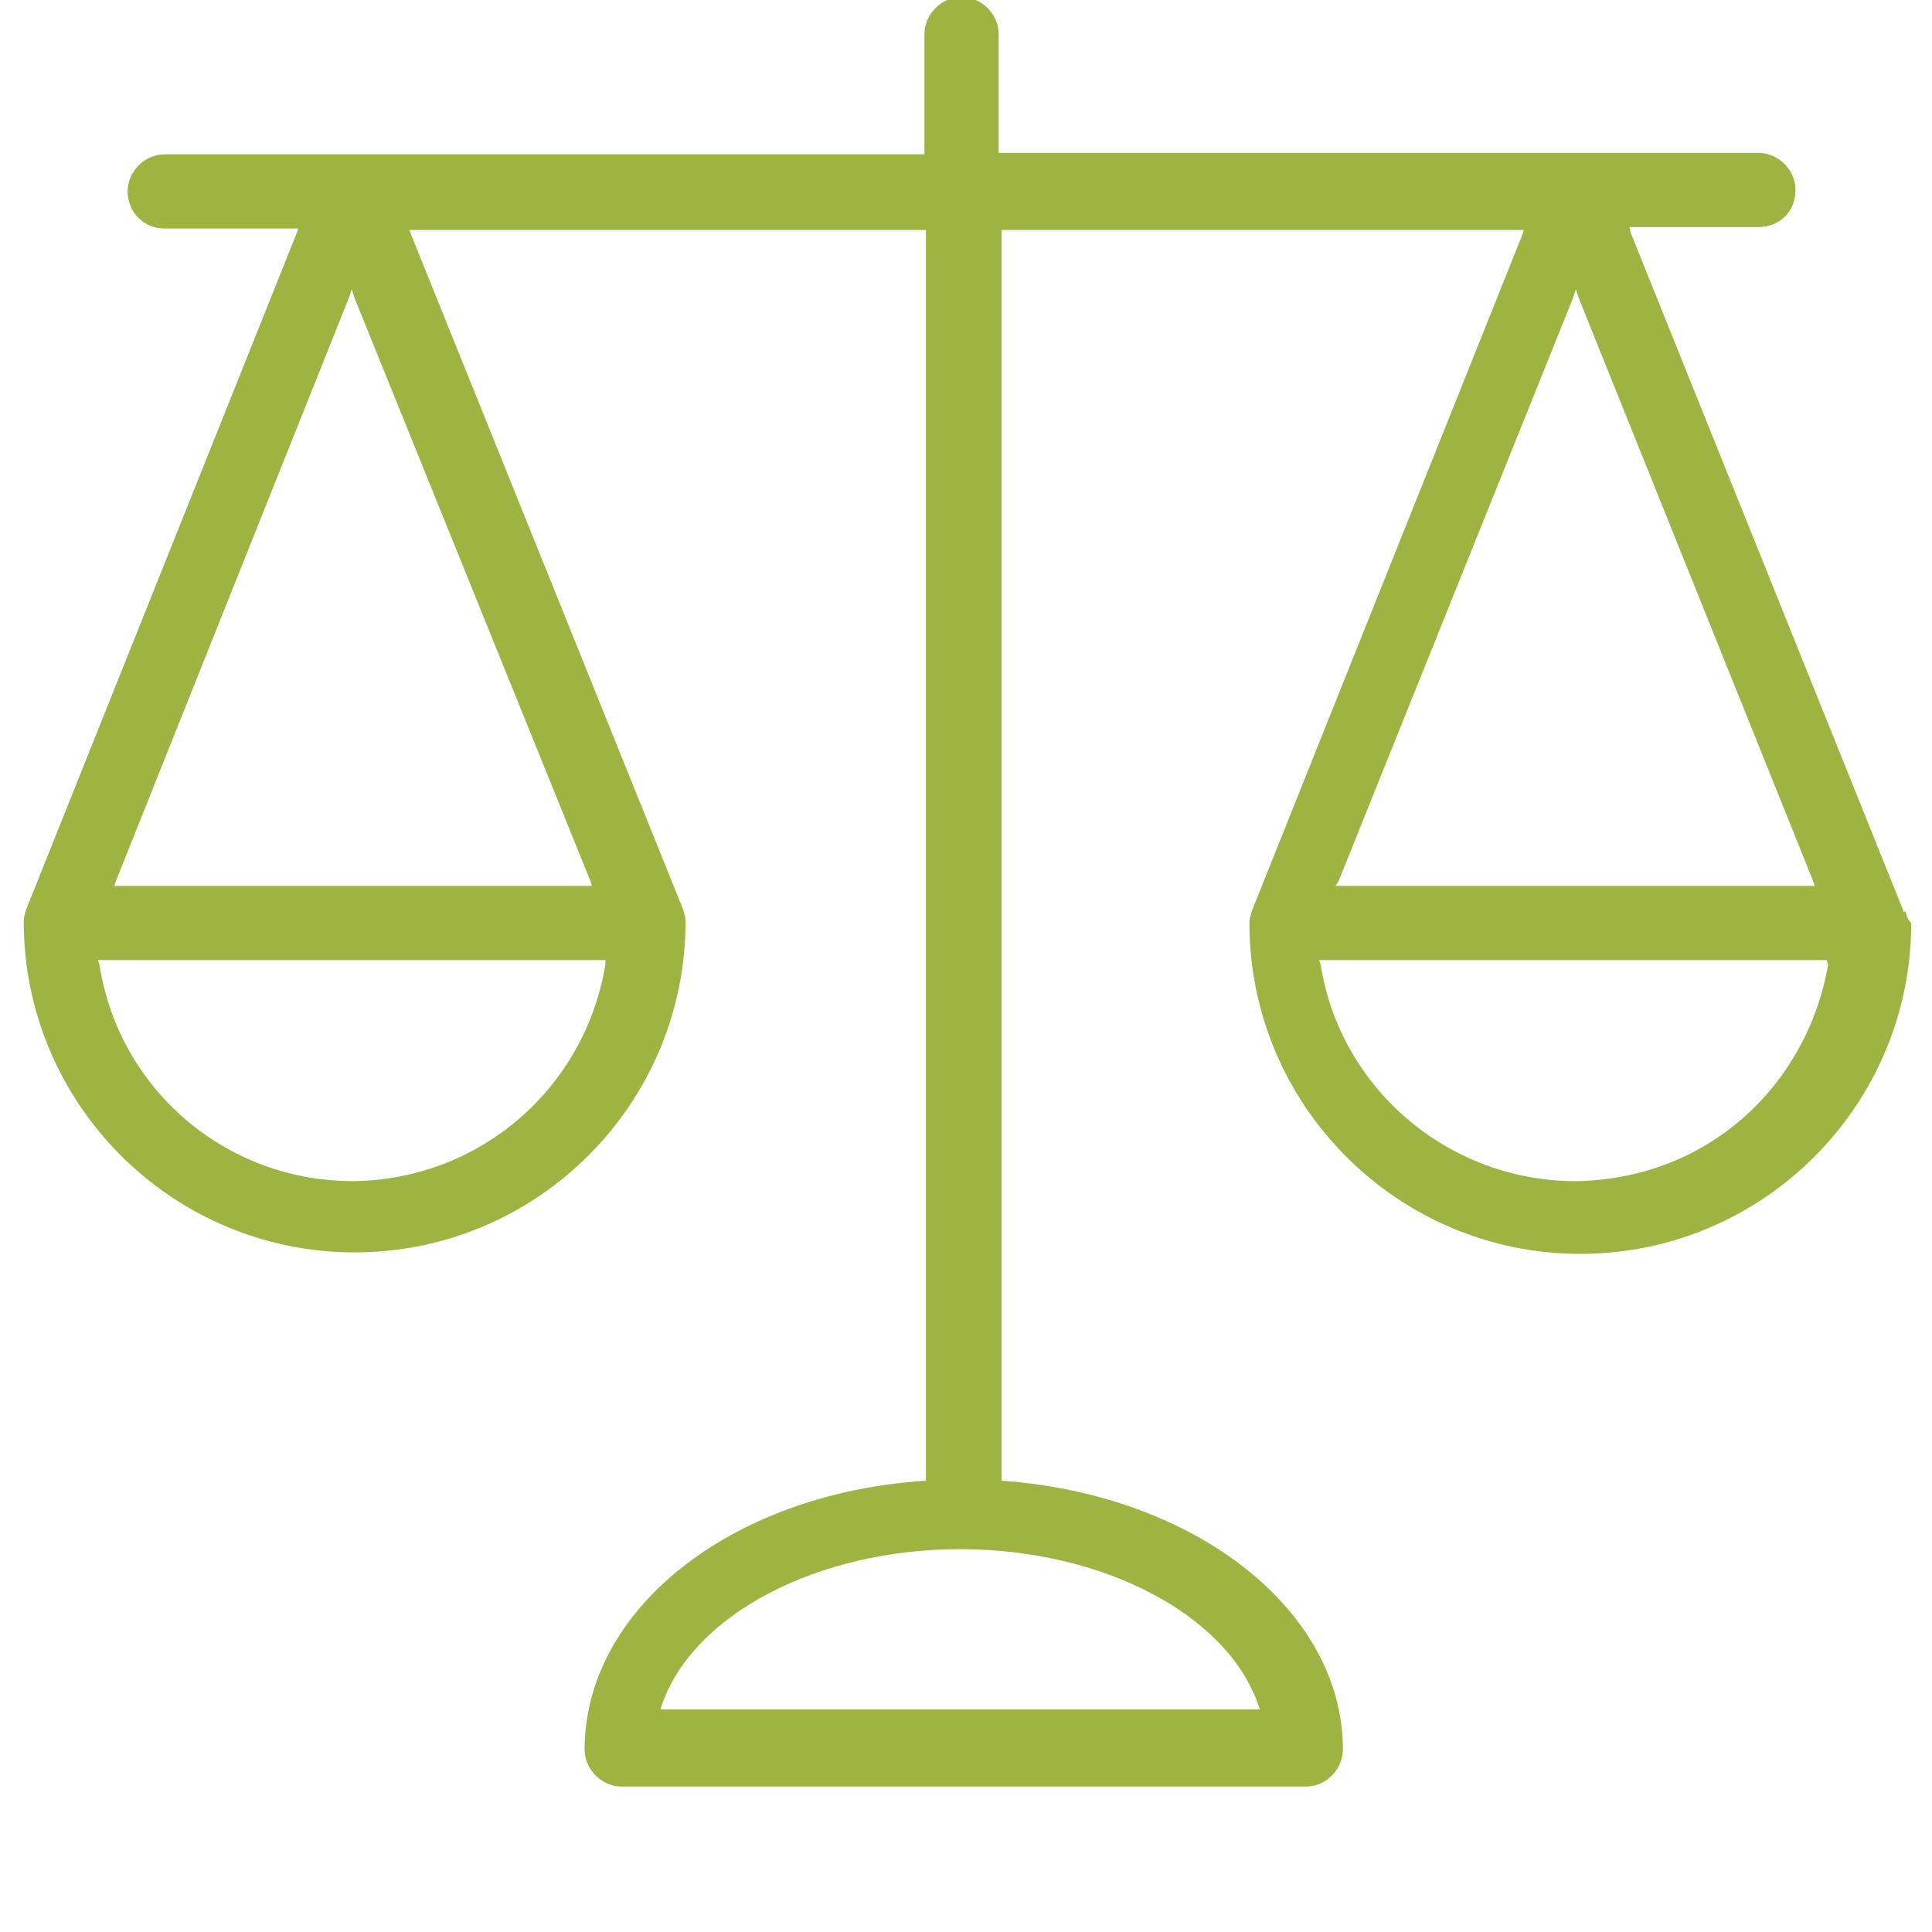 <svg xmlns="http://www.w3.org/2000/svg" xmlns:xlink="http://www.w3.org/1999/xlink" version="1.1" id="Capa_1" x="0px" y="0px" viewBox="0 0 130.2 130.2" style="enable-background:new 0 0 130.2 130.2;" xml:space="preserve"> <style type="text/css"> .st0{fill:#9EB341;} </style> <g> <g> <g> <path class="st0" d="M128.4,61.4l-0.1,0.1l-0.1-0.3l-18.3-45.5l-0.1-0.4h8.7c1.4,0,2.5-1,2.5-2.5c0-1.4-1.2-2.5-2.5-2.5H67.3V2.3 c0-1.4-1.2-2.5-2.5-2.5c-1.4,0-2.5,1.2-2.5,2.5v8.1H11.1c-1.4,0-2.5,1.2-2.5,2.5s1,2.5,2.5,2.5h9L20,15.7L1.8,61.2 c-0.1,0.3-0.2,0.6-0.2,0.9c0,12.3,10,22.3,22.3,22.3s22.3-10,22.3-22.3c0-0.3-0.1-0.6-0.2-0.9L27.7,15.8l-0.1-0.3h34.8v84.3h-0.2 c-13,0.9-22.8,8.7-22.8,18.1c0,1.4,1.2,2.5,2.5,2.5H88c1.4,0,2.5-1.2,2.5-2.5c0-9.3-9.8-17.1-22.8-18.1h-0.2V15.5h35.2l-0.1,0.3 L84.4,61.3c-0.1,0.3-0.2,0.6-0.2,0.9c0,12.3,10,22.3,22.3,22.3s22.3-10,22.3-22.3C128.5,61.9,128.5,61.7,128.4,61.4z M40.8,65 c-1.4,8.4-8.5,14.5-17,14.6C15.2,79.6,8,73.4,6.7,65l-0.1-0.3h34.2C40.8,64.7,40.8,65,40.8,65z M39.8,59.4l0.1,0.3H7.7l0.1-0.3 l15.7-39.3l0.2-0.6l0.2,0.6L39.8,59.4z M84.8,114.9l0.1,0.3H44.5l0.1-0.3c2.1-6.1,10.5-10.5,20.1-10.5S82.7,108.8,84.8,114.9z M90.2,59.4l15.8-39.3l0.2-0.6l0.2,0.6l15.8,39.3l0.1,0.3H90L90.2,59.4z M123.2,65c-0.7,4.1-2.8,7.8-5.8,10.4s-6.8,4.1-11.1,4.2 h-0.3c-8.5-0.1-15.7-6.3-17-14.6l-0.1-0.3h34.2L123.2,65z"></path> </g> </g> </g> </svg>